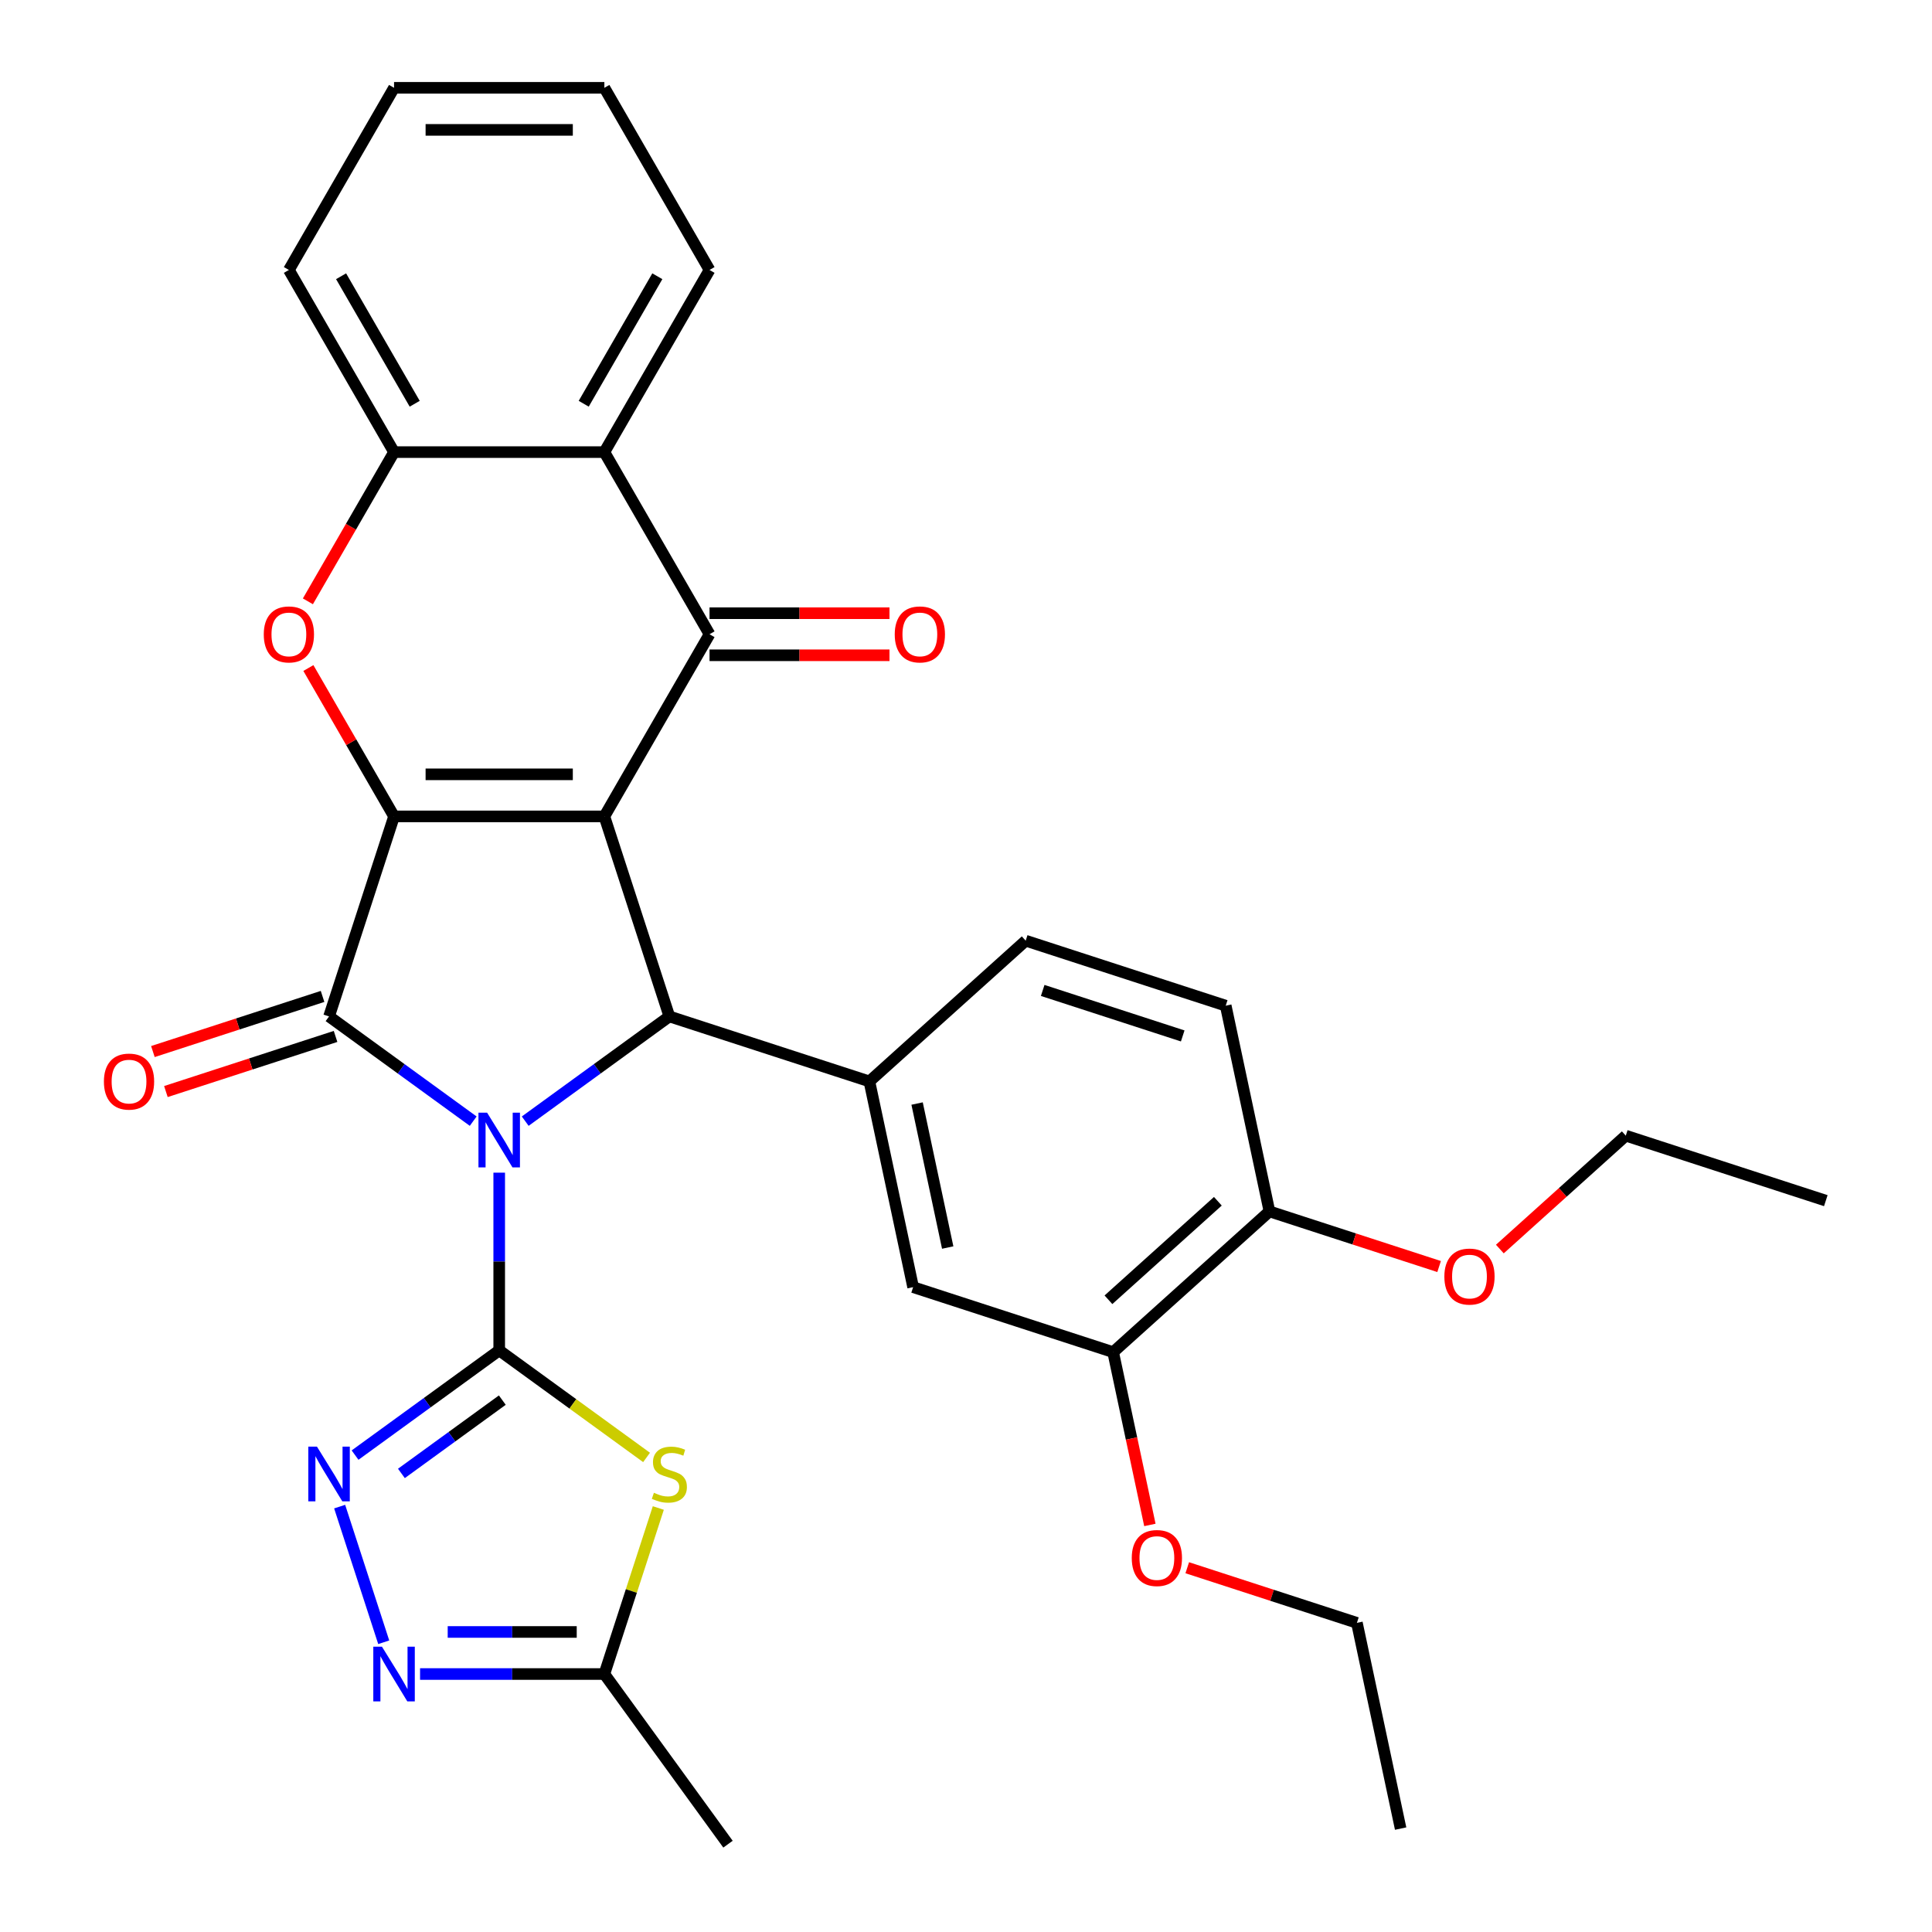 <?xml version='1.0' encoding='iso-8859-1'?>
<svg version='1.1' baseProfile='full'
              xmlns='http://www.w3.org/2000/svg'
                      xmlns:rdkit='http://www.rdkit.org/xml'
                      xmlns:xlink='http://www.w3.org/1999/xlink'
                  xml:space='preserve'
width='1000px' height='1000px' viewBox='0 0 1000 1000'>
<!-- END OF HEADER -->
<rect style='opacity:1.0;fill:#FFFFFF;stroke:none' width='1000' height='1000' x='0' y='0'> </rect>
<path class='bond-1' d='M 258.39,606.97 L 258.39,652.961' style='fill:none;fill-rule:evenodd;stroke:#0000FF;stroke-width:6px;stroke-linecap:butt;stroke-linejoin:miter;stroke-opacity:1' />
<path class='bond-1' d='M 258.39,652.961 L 258.39,698.951' style='fill:none;fill-rule:evenodd;stroke:#000000;stroke-width:6px;stroke-linecap:butt;stroke-linejoin:miter;stroke-opacity:1' />
<path class='bond-3' d='M 244.928,580.308 L 207.623,553.204' style='fill:none;fill-rule:evenodd;stroke:#0000FF;stroke-width:6px;stroke-linecap:butt;stroke-linejoin:miter;stroke-opacity:1' />
<path class='bond-3' d='M 207.623,553.204 L 170.318,526.101' style='fill:none;fill-rule:evenodd;stroke:#000000;stroke-width:6px;stroke-linecap:butt;stroke-linejoin:miter;stroke-opacity:1' />
<path class='bond-4' d='M 271.851,580.308 L 309.156,553.204' style='fill:none;fill-rule:evenodd;stroke:#0000FF;stroke-width:6px;stroke-linecap:butt;stroke-linejoin:miter;stroke-opacity:1' />
<path class='bond-4' d='M 309.156,553.204 L 346.461,526.101' style='fill:none;fill-rule:evenodd;stroke:#000000;stroke-width:6px;stroke-linecap:butt;stroke-linejoin:miter;stroke-opacity:1' />
<path class='bond-0' d='M 312.821,422.566 L 346.461,526.101' style='fill:none;fill-rule:evenodd;stroke:#000000;stroke-width:6px;stroke-linecap:butt;stroke-linejoin:miter;stroke-opacity:1' />
<path class='bond-5' d='M 312.821,422.566 L 367.252,328.288' style='fill:none;fill-rule:evenodd;stroke:#000000;stroke-width:6px;stroke-linecap:butt;stroke-linejoin:miter;stroke-opacity:1' />
<path class='bond-32' d='M 312.821,422.566 L 203.958,422.566' style='fill:none;fill-rule:evenodd;stroke:#000000;stroke-width:6px;stroke-linecap:butt;stroke-linejoin:miter;stroke-opacity:1' />
<path class='bond-32' d='M 296.491,400.793 L 220.288,400.793' style='fill:none;fill-rule:evenodd;stroke:#000000;stroke-width:6px;stroke-linecap:butt;stroke-linejoin:miter;stroke-opacity:1' />
<path class='bond-6' d='M 258.39,698.951 L 296.525,726.658' style='fill:none;fill-rule:evenodd;stroke:#000000;stroke-width:6px;stroke-linecap:butt;stroke-linejoin:miter;stroke-opacity:1' />
<path class='bond-6' d='M 296.525,726.658 L 334.66,754.365' style='fill:none;fill-rule:evenodd;stroke:#CCCC00;stroke-width:6px;stroke-linecap:butt;stroke-linejoin:miter;stroke-opacity:1' />
<path class='bond-8' d='M 258.39,698.951 L 221.084,726.055' style='fill:none;fill-rule:evenodd;stroke:#000000;stroke-width:6px;stroke-linecap:butt;stroke-linejoin:miter;stroke-opacity:1' />
<path class='bond-8' d='M 221.084,726.055 L 183.779,753.159' style='fill:none;fill-rule:evenodd;stroke:#0000FF;stroke-width:6px;stroke-linecap:butt;stroke-linejoin:miter;stroke-opacity:1' />
<path class='bond-8' d='M 259.996,724.697 L 233.882,743.669' style='fill:none;fill-rule:evenodd;stroke:#000000;stroke-width:6px;stroke-linecap:butt;stroke-linejoin:miter;stroke-opacity:1' />
<path class='bond-8' d='M 233.882,743.669 L 207.768,762.642' style='fill:none;fill-rule:evenodd;stroke:#0000FF;stroke-width:6px;stroke-linecap:butt;stroke-linejoin:miter;stroke-opacity:1' />
<path class='bond-2' d='M 203.958,422.566 L 170.318,526.101' style='fill:none;fill-rule:evenodd;stroke:#000000;stroke-width:6px;stroke-linecap:butt;stroke-linejoin:miter;stroke-opacity:1' />
<path class='bond-7' d='M 203.958,422.566 L 181.789,384.168' style='fill:none;fill-rule:evenodd;stroke:#000000;stroke-width:6px;stroke-linecap:butt;stroke-linejoin:miter;stroke-opacity:1' />
<path class='bond-7' d='M 181.789,384.168 L 159.62,345.77' style='fill:none;fill-rule:evenodd;stroke:#FF0000;stroke-width:6px;stroke-linecap:butt;stroke-linejoin:miter;stroke-opacity:1' />
<path class='bond-15' d='M 166.954,515.747 L 123.047,530.013' style='fill:none;fill-rule:evenodd;stroke:#000000;stroke-width:6px;stroke-linecap:butt;stroke-linejoin:miter;stroke-opacity:1' />
<path class='bond-15' d='M 123.047,530.013 L 79.141,544.279' style='fill:none;fill-rule:evenodd;stroke:#FF0000;stroke-width:6px;stroke-linecap:butt;stroke-linejoin:miter;stroke-opacity:1' />
<path class='bond-15' d='M 173.682,536.454 L 129.775,550.72' style='fill:none;fill-rule:evenodd;stroke:#000000;stroke-width:6px;stroke-linecap:butt;stroke-linejoin:miter;stroke-opacity:1' />
<path class='bond-15' d='M 129.775,550.72 L 85.869,564.986' style='fill:none;fill-rule:evenodd;stroke:#FF0000;stroke-width:6px;stroke-linecap:butt;stroke-linejoin:miter;stroke-opacity:1' />
<path class='bond-11' d='M 346.461,526.101 L 449.996,559.741' style='fill:none;fill-rule:evenodd;stroke:#000000;stroke-width:6px;stroke-linecap:butt;stroke-linejoin:miter;stroke-opacity:1' />
<path class='bond-9' d='M 367.252,328.288 L 312.821,234.01' style='fill:none;fill-rule:evenodd;stroke:#000000;stroke-width:6px;stroke-linecap:butt;stroke-linejoin:miter;stroke-opacity:1' />
<path class='bond-17' d='M 367.252,339.174 L 413.823,339.174' style='fill:none;fill-rule:evenodd;stroke:#000000;stroke-width:6px;stroke-linecap:butt;stroke-linejoin:miter;stroke-opacity:1' />
<path class='bond-17' d='M 413.823,339.174 L 460.393,339.174' style='fill:none;fill-rule:evenodd;stroke:#FF0000;stroke-width:6px;stroke-linecap:butt;stroke-linejoin:miter;stroke-opacity:1' />
<path class='bond-17' d='M 367.252,317.402 L 413.823,317.402' style='fill:none;fill-rule:evenodd;stroke:#000000;stroke-width:6px;stroke-linecap:butt;stroke-linejoin:miter;stroke-opacity:1' />
<path class='bond-17' d='M 413.823,317.402 L 460.393,317.402' style='fill:none;fill-rule:evenodd;stroke:#FF0000;stroke-width:6px;stroke-linecap:butt;stroke-linejoin:miter;stroke-opacity:1' />
<path class='bond-13' d='M 340.742,780.541 L 326.782,823.507' style='fill:none;fill-rule:evenodd;stroke:#CCCC00;stroke-width:6px;stroke-linecap:butt;stroke-linejoin:miter;stroke-opacity:1' />
<path class='bond-13' d='M 326.782,823.507 L 312.821,866.474' style='fill:none;fill-rule:evenodd;stroke:#000000;stroke-width:6px;stroke-linecap:butt;stroke-linejoin:miter;stroke-opacity:1' />
<path class='bond-12' d='M 159.366,311.247 L 181.662,272.628' style='fill:none;fill-rule:evenodd;stroke:#FF0000;stroke-width:6px;stroke-linecap:butt;stroke-linejoin:miter;stroke-opacity:1' />
<path class='bond-12' d='M 181.662,272.628 L 203.958,234.01' style='fill:none;fill-rule:evenodd;stroke:#000000;stroke-width:6px;stroke-linecap:butt;stroke-linejoin:miter;stroke-opacity:1' />
<path class='bond-10' d='M 175.803,779.821 L 198.617,850.036' style='fill:none;fill-rule:evenodd;stroke:#0000FF;stroke-width:6px;stroke-linecap:butt;stroke-linejoin:miter;stroke-opacity:1' />
<path class='bond-22' d='M 312.821,234.01 L 367.252,139.732' style='fill:none;fill-rule:evenodd;stroke:#000000;stroke-width:6px;stroke-linecap:butt;stroke-linejoin:miter;stroke-opacity:1' />
<path class='bond-22' d='M 302.13,208.982 L 340.232,142.988' style='fill:none;fill-rule:evenodd;stroke:#000000;stroke-width:6px;stroke-linecap:butt;stroke-linejoin:miter;stroke-opacity:1' />
<path class='bond-34' d='M 312.821,234.01 L 203.958,234.01' style='fill:none;fill-rule:evenodd;stroke:#000000;stroke-width:6px;stroke-linecap:butt;stroke-linejoin:miter;stroke-opacity:1' />
<path class='bond-33' d='M 217.42,866.474 L 265.12,866.474' style='fill:none;fill-rule:evenodd;stroke:#0000FF;stroke-width:6px;stroke-linecap:butt;stroke-linejoin:miter;stroke-opacity:1' />
<path class='bond-33' d='M 265.12,866.474 L 312.821,866.474' style='fill:none;fill-rule:evenodd;stroke:#000000;stroke-width:6px;stroke-linecap:butt;stroke-linejoin:miter;stroke-opacity:1' />
<path class='bond-33' d='M 231.73,844.701 L 265.12,844.701' style='fill:none;fill-rule:evenodd;stroke:#0000FF;stroke-width:6px;stroke-linecap:butt;stroke-linejoin:miter;stroke-opacity:1' />
<path class='bond-33' d='M 265.12,844.701 L 298.511,844.701' style='fill:none;fill-rule:evenodd;stroke:#000000;stroke-width:6px;stroke-linecap:butt;stroke-linejoin:miter;stroke-opacity:1' />
<path class='bond-14' d='M 449.996,559.741 L 472.63,666.225' style='fill:none;fill-rule:evenodd;stroke:#000000;stroke-width:6px;stroke-linecap:butt;stroke-linejoin:miter;stroke-opacity:1' />
<path class='bond-14' d='M 474.688,571.187 L 490.531,645.725' style='fill:none;fill-rule:evenodd;stroke:#000000;stroke-width:6px;stroke-linecap:butt;stroke-linejoin:miter;stroke-opacity:1' />
<path class='bond-18' d='M 449.996,559.741 L 530.897,486.898' style='fill:none;fill-rule:evenodd;stroke:#000000;stroke-width:6px;stroke-linecap:butt;stroke-linejoin:miter;stroke-opacity:1' />
<path class='bond-24' d='M 203.958,234.01 L 149.527,139.732' style='fill:none;fill-rule:evenodd;stroke:#000000;stroke-width:6px;stroke-linecap:butt;stroke-linejoin:miter;stroke-opacity:1' />
<path class='bond-24' d='M 214.649,208.982 L 176.547,142.988' style='fill:none;fill-rule:evenodd;stroke:#000000;stroke-width:6px;stroke-linecap:butt;stroke-linejoin:miter;stroke-opacity:1' />
<path class='bond-25' d='M 312.821,866.474 L 376.809,954.545' style='fill:none;fill-rule:evenodd;stroke:#000000;stroke-width:6px;stroke-linecap:butt;stroke-linejoin:miter;stroke-opacity:1' />
<path class='bond-16' d='M 472.63,666.225 L 576.164,699.865' style='fill:none;fill-rule:evenodd;stroke:#000000;stroke-width:6px;stroke-linecap:butt;stroke-linejoin:miter;stroke-opacity:1' />
<path class='bond-21' d='M 576.164,699.865 L 585.67,744.586' style='fill:none;fill-rule:evenodd;stroke:#000000;stroke-width:6px;stroke-linecap:butt;stroke-linejoin:miter;stroke-opacity:1' />
<path class='bond-21' d='M 585.67,744.586 L 595.176,789.307' style='fill:none;fill-rule:evenodd;stroke:#FF0000;stroke-width:6px;stroke-linecap:butt;stroke-linejoin:miter;stroke-opacity:1' />
<path class='bond-35' d='M 576.164,699.865 L 657.065,627.022' style='fill:none;fill-rule:evenodd;stroke:#000000;stroke-width:6px;stroke-linecap:butt;stroke-linejoin:miter;stroke-opacity:1' />
<path class='bond-35' d='M 573.731,672.759 L 630.361,621.768' style='fill:none;fill-rule:evenodd;stroke:#000000;stroke-width:6px;stroke-linecap:butt;stroke-linejoin:miter;stroke-opacity:1' />
<path class='bond-20' d='M 530.897,486.898 L 634.431,520.538' style='fill:none;fill-rule:evenodd;stroke:#000000;stroke-width:6px;stroke-linecap:butt;stroke-linejoin:miter;stroke-opacity:1' />
<path class='bond-20' d='M 539.699,512.651 L 612.173,536.199' style='fill:none;fill-rule:evenodd;stroke:#000000;stroke-width:6px;stroke-linecap:butt;stroke-linejoin:miter;stroke-opacity:1' />
<path class='bond-19' d='M 657.065,627.022 L 634.431,520.538' style='fill:none;fill-rule:evenodd;stroke:#000000;stroke-width:6px;stroke-linecap:butt;stroke-linejoin:miter;stroke-opacity:1' />
<path class='bond-23' d='M 657.065,627.022 L 700.972,641.288' style='fill:none;fill-rule:evenodd;stroke:#000000;stroke-width:6px;stroke-linecap:butt;stroke-linejoin:miter;stroke-opacity:1' />
<path class='bond-23' d='M 700.972,641.288 L 744.878,655.554' style='fill:none;fill-rule:evenodd;stroke:#FF0000;stroke-width:6px;stroke-linecap:butt;stroke-linejoin:miter;stroke-opacity:1' />
<path class='bond-26' d='M 614.52,811.457 L 658.426,825.723' style='fill:none;fill-rule:evenodd;stroke:#FF0000;stroke-width:6px;stroke-linecap:butt;stroke-linejoin:miter;stroke-opacity:1' />
<path class='bond-26' d='M 658.426,825.723 L 702.333,839.989' style='fill:none;fill-rule:evenodd;stroke:#000000;stroke-width:6px;stroke-linecap:butt;stroke-linejoin:miter;stroke-opacity:1' />
<path class='bond-28' d='M 367.252,139.732 L 312.821,45.455' style='fill:none;fill-rule:evenodd;stroke:#000000;stroke-width:6px;stroke-linecap:butt;stroke-linejoin:miter;stroke-opacity:1' />
<path class='bond-27' d='M 776.321,646.507 L 808.911,617.163' style='fill:none;fill-rule:evenodd;stroke:#FF0000;stroke-width:6px;stroke-linecap:butt;stroke-linejoin:miter;stroke-opacity:1' />
<path class='bond-27' d='M 808.911,617.163 L 841.5,587.819' style='fill:none;fill-rule:evenodd;stroke:#000000;stroke-width:6px;stroke-linecap:butt;stroke-linejoin:miter;stroke-opacity:1' />
<path class='bond-29' d='M 149.527,139.732 L 203.958,45.455' style='fill:none;fill-rule:evenodd;stroke:#000000;stroke-width:6px;stroke-linecap:butt;stroke-linejoin:miter;stroke-opacity:1' />
<path class='bond-30' d='M 702.333,839.989 L 724.967,946.473' style='fill:none;fill-rule:evenodd;stroke:#000000;stroke-width:6px;stroke-linecap:butt;stroke-linejoin:miter;stroke-opacity:1' />
<path class='bond-31' d='M 841.5,587.819 L 945.035,621.459' style='fill:none;fill-rule:evenodd;stroke:#000000;stroke-width:6px;stroke-linecap:butt;stroke-linejoin:miter;stroke-opacity:1' />
<path class='bond-36' d='M 312.821,45.455 L 203.958,45.455' style='fill:none;fill-rule:evenodd;stroke:#000000;stroke-width:6px;stroke-linecap:butt;stroke-linejoin:miter;stroke-opacity:1' />
<path class='bond-36' d='M 296.491,67.227 L 220.288,67.227' style='fill:none;fill-rule:evenodd;stroke:#000000;stroke-width:6px;stroke-linecap:butt;stroke-linejoin:miter;stroke-opacity:1' />
<path  class='atom-0' d='M 252.13 575.928
L 261.41 590.928
Q 262.33 592.408, 263.81 595.088
Q 265.29 597.768, 265.37 597.928
L 265.37 575.928
L 269.13 575.928
L 269.13 604.248
L 265.25 604.248
L 255.29 587.848
Q 254.13 585.928, 252.89 583.728
Q 251.69 581.528, 251.33 580.848
L 251.33 604.248
L 247.65 604.248
L 247.65 575.928
L 252.13 575.928
' fill='#0000FF'/>
<path  class='atom-7' d='M 338.461 772.659
Q 338.781 772.779, 340.101 773.339
Q 341.421 773.899, 342.861 774.259
Q 344.341 774.579, 345.781 774.579
Q 348.461 774.579, 350.021 773.299
Q 351.581 771.979, 351.581 769.699
Q 351.581 768.139, 350.781 767.179
Q 350.021 766.219, 348.821 765.699
Q 347.621 765.179, 345.621 764.579
Q 343.101 763.819, 341.581 763.099
Q 340.101 762.379, 339.021 760.859
Q 337.981 759.339, 337.981 756.779
Q 337.981 753.219, 340.381 751.019
Q 342.821 748.819, 347.621 748.819
Q 350.901 748.819, 354.621 750.379
L 353.701 753.459
Q 350.301 752.059, 347.741 752.059
Q 344.981 752.059, 343.461 753.219
Q 341.941 754.339, 341.981 756.299
Q 341.981 757.819, 342.741 758.739
Q 343.541 759.659, 344.661 760.179
Q 345.821 760.699, 347.741 761.299
Q 350.301 762.099, 351.821 762.899
Q 353.341 763.699, 354.421 765.339
Q 355.541 766.939, 355.541 769.699
Q 355.541 773.619, 352.901 775.739
Q 350.301 777.819, 345.941 777.819
Q 343.421 777.819, 341.501 777.259
Q 339.621 776.739, 337.381 775.819
L 338.461 772.659
' fill='#CCCC00'/>
<path  class='atom-8' d='M 136.527 328.368
Q 136.527 321.568, 139.887 317.768
Q 143.247 313.968, 149.527 313.968
Q 155.807 313.968, 159.167 317.768
Q 162.527 321.568, 162.527 328.368
Q 162.527 335.248, 159.127 339.168
Q 155.727 343.048, 149.527 343.048
Q 143.287 343.048, 139.887 339.168
Q 136.527 335.288, 136.527 328.368
M 149.527 339.848
Q 153.847 339.848, 156.167 336.968
Q 158.527 334.048, 158.527 328.368
Q 158.527 322.808, 156.167 320.008
Q 153.847 317.168, 149.527 317.168
Q 145.207 317.168, 142.847 319.968
Q 140.527 322.768, 140.527 328.368
Q 140.527 334.088, 142.847 336.968
Q 145.207 339.848, 149.527 339.848
' fill='#FF0000'/>
<path  class='atom-9' d='M 164.058 748.779
L 173.338 763.779
Q 174.258 765.259, 175.738 767.939
Q 177.218 770.619, 177.298 770.779
L 177.298 748.779
L 181.058 748.779
L 181.058 777.099
L 177.178 777.099
L 167.218 760.699
Q 166.058 758.779, 164.818 756.579
Q 163.618 754.379, 163.258 753.699
L 163.258 777.099
L 159.578 777.099
L 159.578 748.779
L 164.058 748.779
' fill='#0000FF'/>
<path  class='atom-11' d='M 197.698 852.314
L 206.978 867.314
Q 207.898 868.794, 209.378 871.474
Q 210.858 874.154, 210.938 874.314
L 210.938 852.314
L 214.698 852.314
L 214.698 880.634
L 210.818 880.634
L 200.858 864.234
Q 199.698 862.314, 198.458 860.114
Q 197.258 857.914, 196.898 857.234
L 196.898 880.634
L 193.218 880.634
L 193.218 852.314
L 197.698 852.314
' fill='#0000FF'/>
<path  class='atom-16' d='M 53.783 559.821
Q 53.783 553.021, 57.143 549.221
Q 60.503 545.421, 66.783 545.421
Q 73.063 545.421, 76.423 549.221
Q 79.783 553.021, 79.783 559.821
Q 79.783 566.701, 76.383 570.621
Q 72.983 574.501, 66.783 574.501
Q 60.543 574.501, 57.143 570.621
Q 53.783 566.741, 53.783 559.821
M 66.783 571.301
Q 71.103 571.301, 73.423 568.421
Q 75.783 565.501, 75.783 559.821
Q 75.783 554.261, 73.423 551.461
Q 71.103 548.621, 66.783 548.621
Q 62.463 548.621, 60.103 551.421
Q 57.783 554.221, 57.783 559.821
Q 57.783 565.541, 60.103 568.421
Q 62.463 571.301, 66.783 571.301
' fill='#FF0000'/>
<path  class='atom-18' d='M 463.115 328.368
Q 463.115 321.568, 466.475 317.768
Q 469.835 313.968, 476.115 313.968
Q 482.395 313.968, 485.755 317.768
Q 489.115 321.568, 489.115 328.368
Q 489.115 335.248, 485.715 339.168
Q 482.315 343.048, 476.115 343.048
Q 469.875 343.048, 466.475 339.168
Q 463.115 335.288, 463.115 328.368
M 476.115 339.848
Q 480.435 339.848, 482.755 336.968
Q 485.115 334.048, 485.115 328.368
Q 485.115 322.808, 482.755 320.008
Q 480.435 317.168, 476.115 317.168
Q 471.795 317.168, 469.435 319.968
Q 467.115 322.768, 467.115 328.368
Q 467.115 334.088, 469.435 336.968
Q 471.795 339.848, 476.115 339.848
' fill='#FF0000'/>
<path  class='atom-22' d='M 585.798 806.429
Q 585.798 799.629, 589.158 795.829
Q 592.518 792.029, 598.798 792.029
Q 605.078 792.029, 608.438 795.829
Q 611.798 799.629, 611.798 806.429
Q 611.798 813.309, 608.398 817.229
Q 604.998 821.109, 598.798 821.109
Q 592.558 821.109, 589.158 817.229
Q 585.798 813.349, 585.798 806.429
M 598.798 817.909
Q 603.118 817.909, 605.438 815.029
Q 607.798 812.109, 607.798 806.429
Q 607.798 800.869, 605.438 798.069
Q 603.118 795.229, 598.798 795.229
Q 594.478 795.229, 592.118 798.029
Q 589.798 800.829, 589.798 806.429
Q 589.798 812.149, 592.118 815.029
Q 594.478 817.909, 598.798 817.909
' fill='#FF0000'/>
<path  class='atom-24' d='M 747.6 660.742
Q 747.6 653.942, 750.96 650.142
Q 754.32 646.342, 760.6 646.342
Q 766.88 646.342, 770.24 650.142
Q 773.6 653.942, 773.6 660.742
Q 773.6 667.622, 770.2 671.542
Q 766.8 675.422, 760.6 675.422
Q 754.36 675.422, 750.96 671.542
Q 747.6 667.662, 747.6 660.742
M 760.6 672.222
Q 764.92 672.222, 767.24 669.342
Q 769.6 666.422, 769.6 660.742
Q 769.6 655.182, 767.24 652.382
Q 764.92 649.542, 760.6 649.542
Q 756.28 649.542, 753.92 652.342
Q 751.6 655.142, 751.6 660.742
Q 751.6 666.462, 753.92 669.342
Q 756.28 672.222, 760.6 672.222
' fill='#FF0000'/>
</svg>
